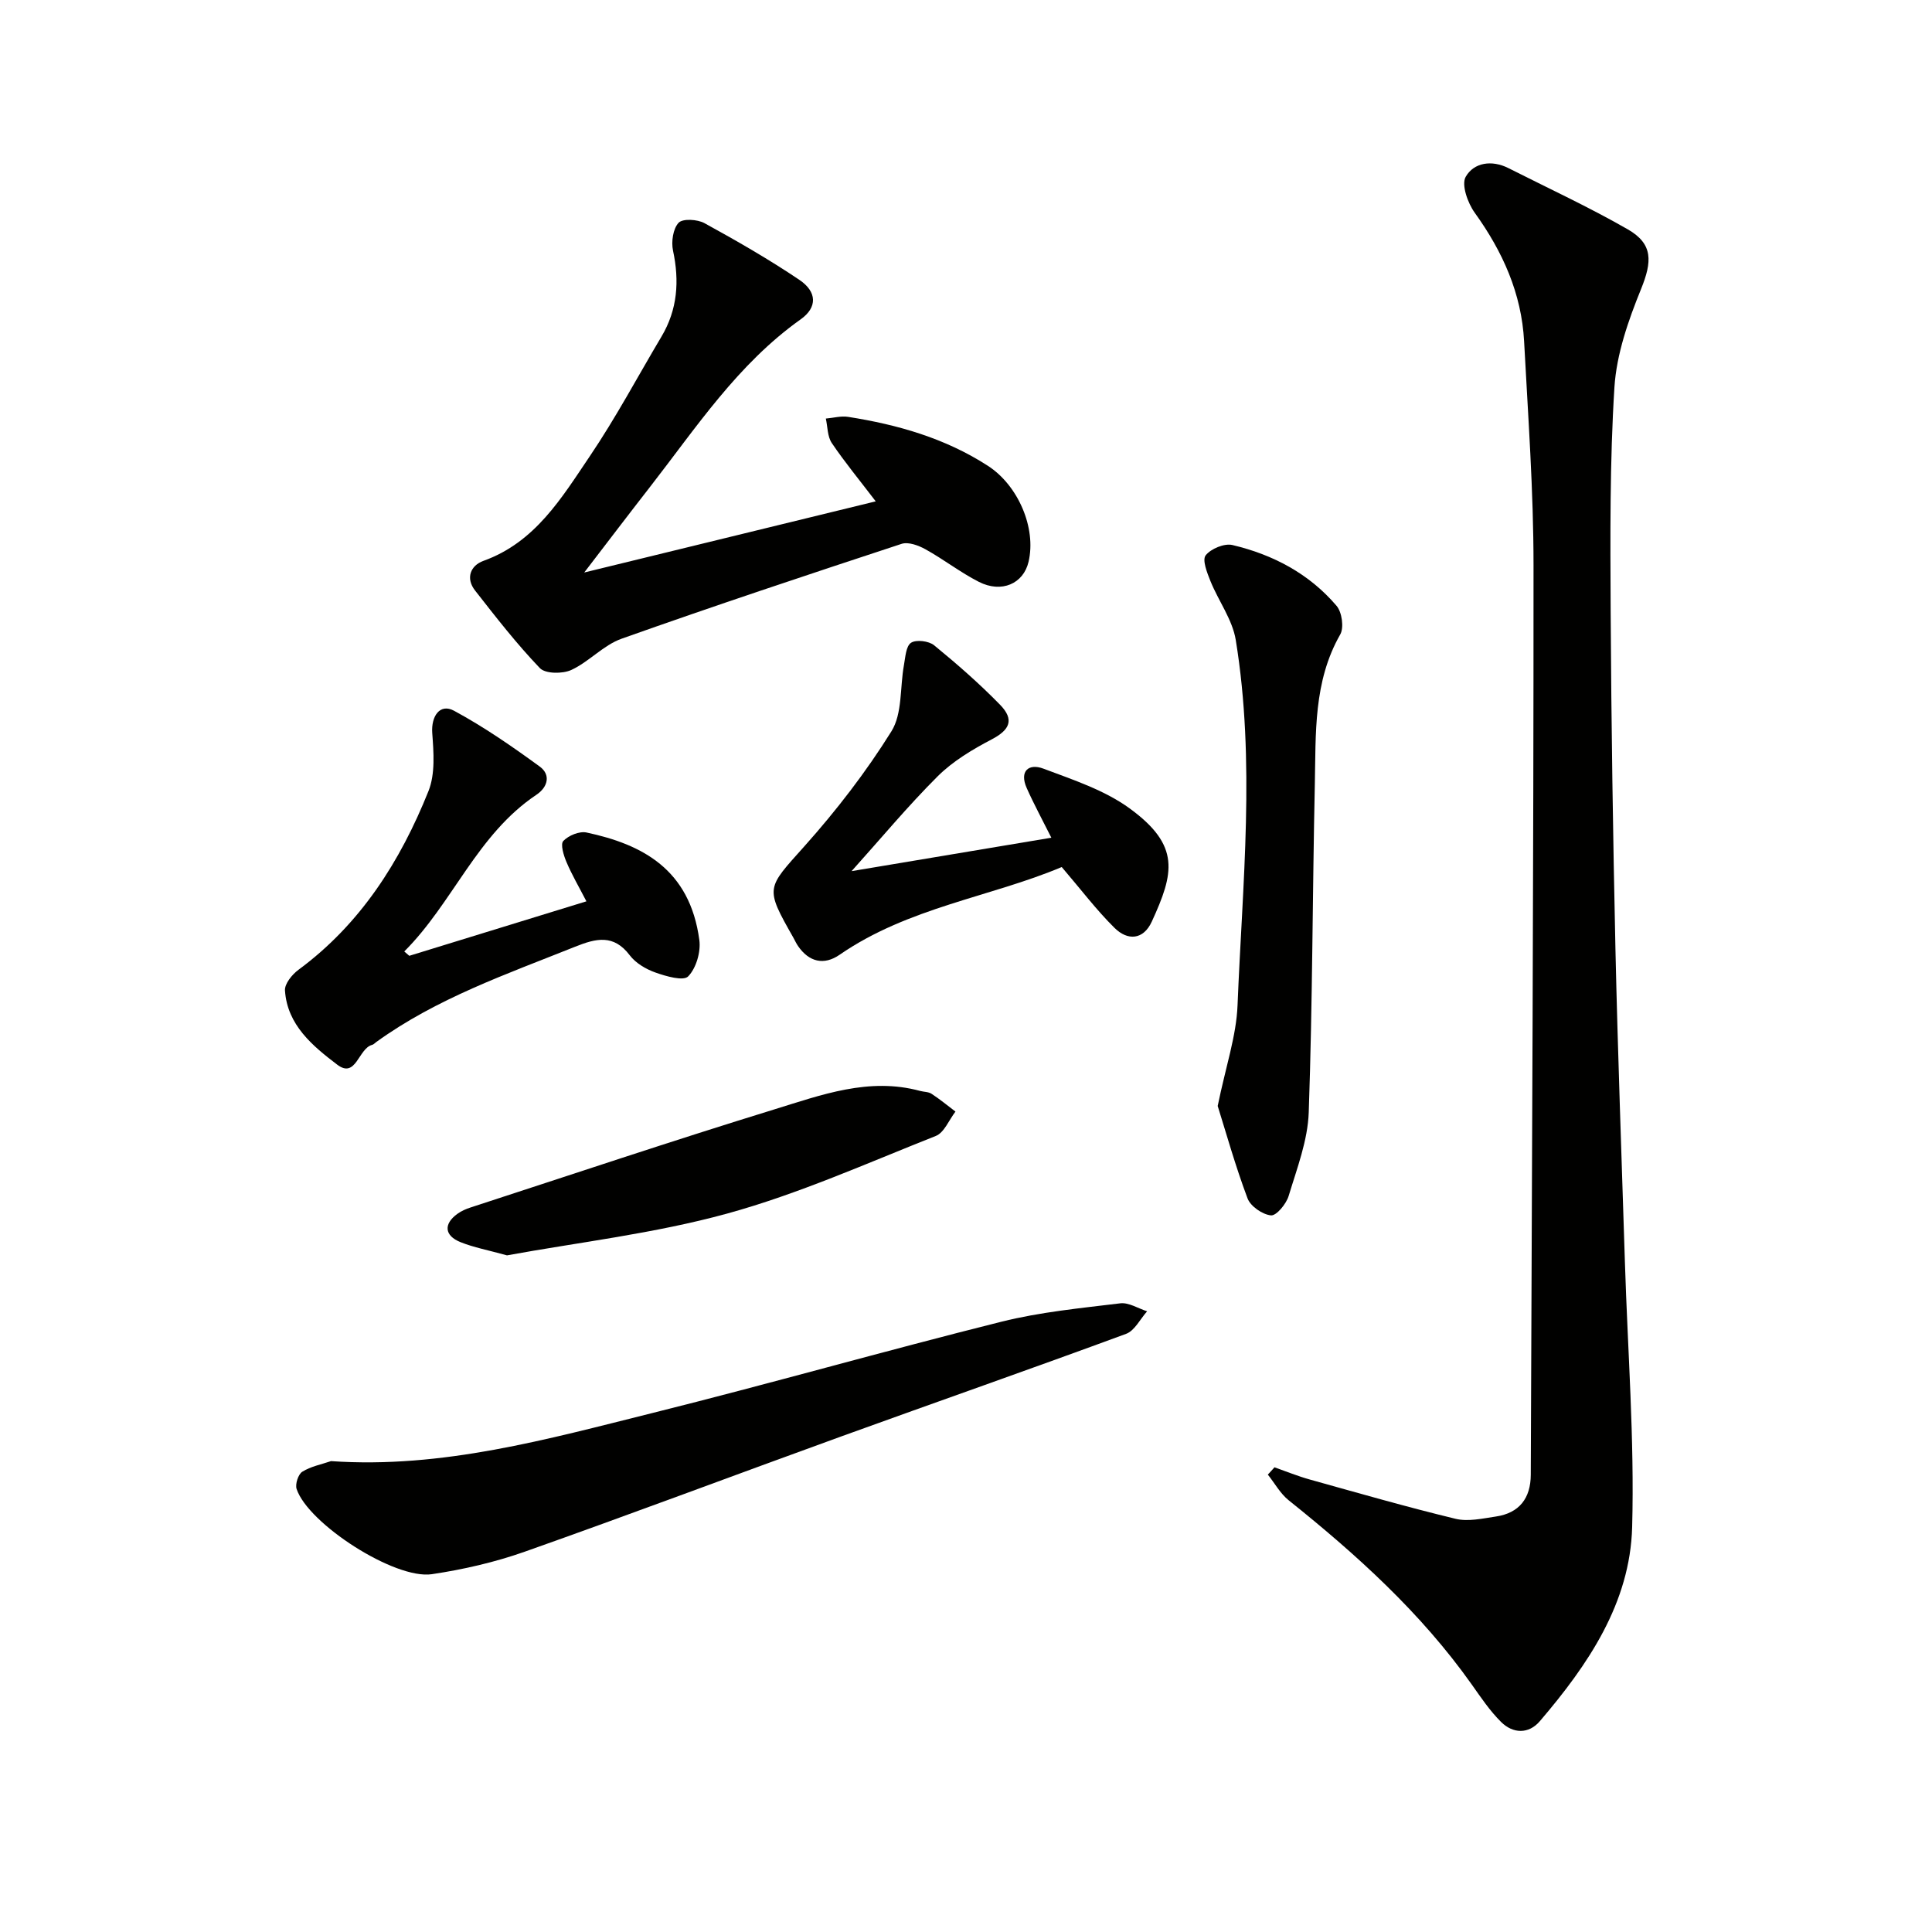 <svg enable-background="new 0 0 400 400" viewBox="0 0 400 400" xmlns="http://www.w3.org/2000/svg"><g fill="#010100"><path d="m263.87 303.79c2.42.85 4.81 1.83 7.28 2.52 10.04 2.8 20.07 5.69 30.2 8.14 2.6.63 5.59-.06 8.36-.47 4.87-.72 7.2-3.81 7.22-8.64.23-62.77.59-125.54.57-188.32 0-15.45-1.13-30.9-1.95-46.35-.53-9.92-4.44-18.59-10.22-26.62-1.45-2.01-2.81-5.81-1.87-7.45 1.69-2.96 5.4-3.53 8.83-1.8 8.27 4.18 16.7 8.08 24.72 12.68 5.29 3.04 5.05 6.69 2.75 12.37-2.63 6.48-5.07 13.44-5.51 20.33-.97 15.43-.86 30.94-.78 46.41.13 23.3.48 46.6.99 69.9.48 21.61 1.29 43.22 1.96 64.83.57 18.28 1.99 36.58 1.5 54.83-.42 15.76-9.14 28.54-19.12 40.21-2.3 2.69-5.54 2.6-8 .17-2.33-2.3-4.2-5.1-6.11-7.8-10.5-14.82-23.8-26.84-37.88-38.11-1.74-1.39-2.89-3.53-4.32-5.32.47-.49.92-1 1.38-1.51z"/><path d="m120.96 118.53c20.9-5.1 40.3-9.84 60.35-14.73-3.37-4.42-6.43-8.12-9.1-12.08-.91-1.35-.85-3.35-1.23-5.06 1.55-.13 3.14-.59 4.63-.35 10.25 1.61 20.08 4.42 28.92 10.13 6.24 4.03 10.07 12.84 8.42 19.88-1.06 4.52-5.57 6.54-10.28 4.15-3.83-1.95-7.28-4.65-11.05-6.74-1.45-.81-3.56-1.59-4.96-1.13-19.38 6.37-38.74 12.81-57.97 19.64-3.76 1.33-6.73 4.77-10.41 6.47-1.8.83-5.36.81-6.5-.38-4.82-5.03-9.13-10.58-13.43-16.08-1.99-2.55-.93-5.17 1.74-6.13 10.72-3.85 16.18-13.02 22-21.63 5.39-7.97 9.93-16.51 14.86-24.8 3.33-5.6 3.74-11.51 2.39-17.81-.39-1.83 0-4.52 1.16-5.76.85-.9 3.89-.72 5.35.08 6.69 3.67 13.33 7.48 19.65 11.74 3.68 2.48 3.75 5.7.28 8.17-13.04 9.26-21.64 22.42-31.23 34.74-4.24 5.44-8.43 10.95-13.59 17.68z"/><path d="m68.53 302.51c23.04 1.59 44.83-4.55 66.66-9.99 24.13-6.02 48.05-12.85 72.17-18.88 8.01-2 16.34-2.8 24.57-3.8 1.76-.22 3.71 1.06 5.57 1.65-1.44 1.6-2.57 4.01-4.36 4.67-19.62 7.24-39.37 14.14-59.03 21.26-21.83 7.91-43.57 16.1-65.46 23.84-6.2 2.19-12.74 3.69-19.24 4.66-7.68 1.14-25.61-10.44-28-17.64-.33-1 .33-3.04 1.17-3.57 1.76-1.11 3.94-1.51 5.95-2.2z"/><path d="m84.74 197.89c12.14-3.73 24.28-7.47 36.67-11.28-1.51-2.93-3-5.47-4.14-8.16-.58-1.37-1.28-3.67-.64-4.34 1.07-1.13 3.32-2.06 4.8-1.75 11.5 2.45 21.39 7.57 23.36 22.26.33 2.46-.65 5.82-2.31 7.53-.98 1.02-4.59-.02-6.78-.8-1.96-.69-4.08-1.94-5.31-3.56-3.35-4.43-7-3.51-11.32-1.78-14.18 5.68-28.66 10.68-41.21 19.76-.27.2-.52.49-.82.56-2.85.74-3.31 7.08-7.23 4.09-5.06-3.85-10.34-8.19-10.81-15.35-.09-1.38 1.47-3.31 2.79-4.28 12.89-9.51 21.1-22.48 26.92-37 1.43-3.57 1.07-8.05.78-12.05-.24-3.44 1.58-6.17 4.51-4.59 6.2 3.35 12.05 7.4 17.75 11.56 2.29 1.67 1.72 4.22-.68 5.83-12.32 8.23-17.3 22.4-27.37 32.45.35.3.7.6 1.04.9z"/><path d="m252.11 228.98c1.68-8.21 3.86-14.49 4.11-20.84 1.01-25.21 3.74-50.48-.37-75.64-.69-4.23-3.58-8.08-5.24-12.19-.69-1.72-1.74-4.37-.99-5.33 1.07-1.37 3.86-2.53 5.53-2.14 8.4 1.98 15.91 5.94 21.57 12.59 1.12 1.31 1.57 4.51.76 5.93-5.59 9.78-5.03 20.51-5.26 31.08-.49 22.62-.47 45.25-1.26 67.85-.2 5.83-2.44 11.63-4.16 17.32-.5 1.66-2.54 4.13-3.66 4.02-1.76-.17-4.24-1.88-4.85-3.52-2.53-6.73-4.48-13.71-6.18-19.13z"/><path d="m176.31 180.36c13.81-2.31 27.41-4.59 41.36-6.92-1.79-3.58-3.58-6.87-5.1-10.28-1.57-3.54.43-5.16 3.46-4.02 6.16 2.32 12.71 4.46 17.92 8.28 10.49 7.68 9.11 13.37 4.52 23.38-1.76 3.84-5.02 3.98-7.71 1.32-3.75-3.7-6.95-7.95-10.94-12.61-14.7 6.2-31.79 8.35-46 18.17-3.22 2.22-6.31 1.51-8.6-1.82-.37-.54-.65-1.16-.97-1.74-5.94-10.45-5.57-10.11 2.31-18.93 6.61-7.4 12.76-15.37 18-23.78 2.29-3.67 1.75-9.09 2.59-13.7.3-1.64.41-3.93 1.47-4.63s3.67-.38 4.77.51c4.74 3.88 9.38 7.93 13.65 12.31 3.05 3.12 2 5.23-1.7 7.17-3.99 2.09-8.03 4.5-11.19 7.64-6.18 6.16-11.78 12.91-17.84 19.65z"/><path d="m104.97 259.91c-3.94-1.09-6.89-1.64-9.61-2.73-3.38-1.35-3.56-3.79-.63-5.89.8-.57 1.74-.99 2.68-1.29 20.95-6.82 41.84-13.83 62.9-20.31 9.74-3 19.59-6.7 30.17-3.83.8.22 1.74.17 2.39.6 1.72 1.12 3.31 2.44 4.95 3.68-1.34 1.73-2.33 4.36-4.08 5.05-14.29 5.66-28.44 12.01-43.2 16.07-15.12 4.15-30.87 5.96-45.57 8.65z"/></g></svg>